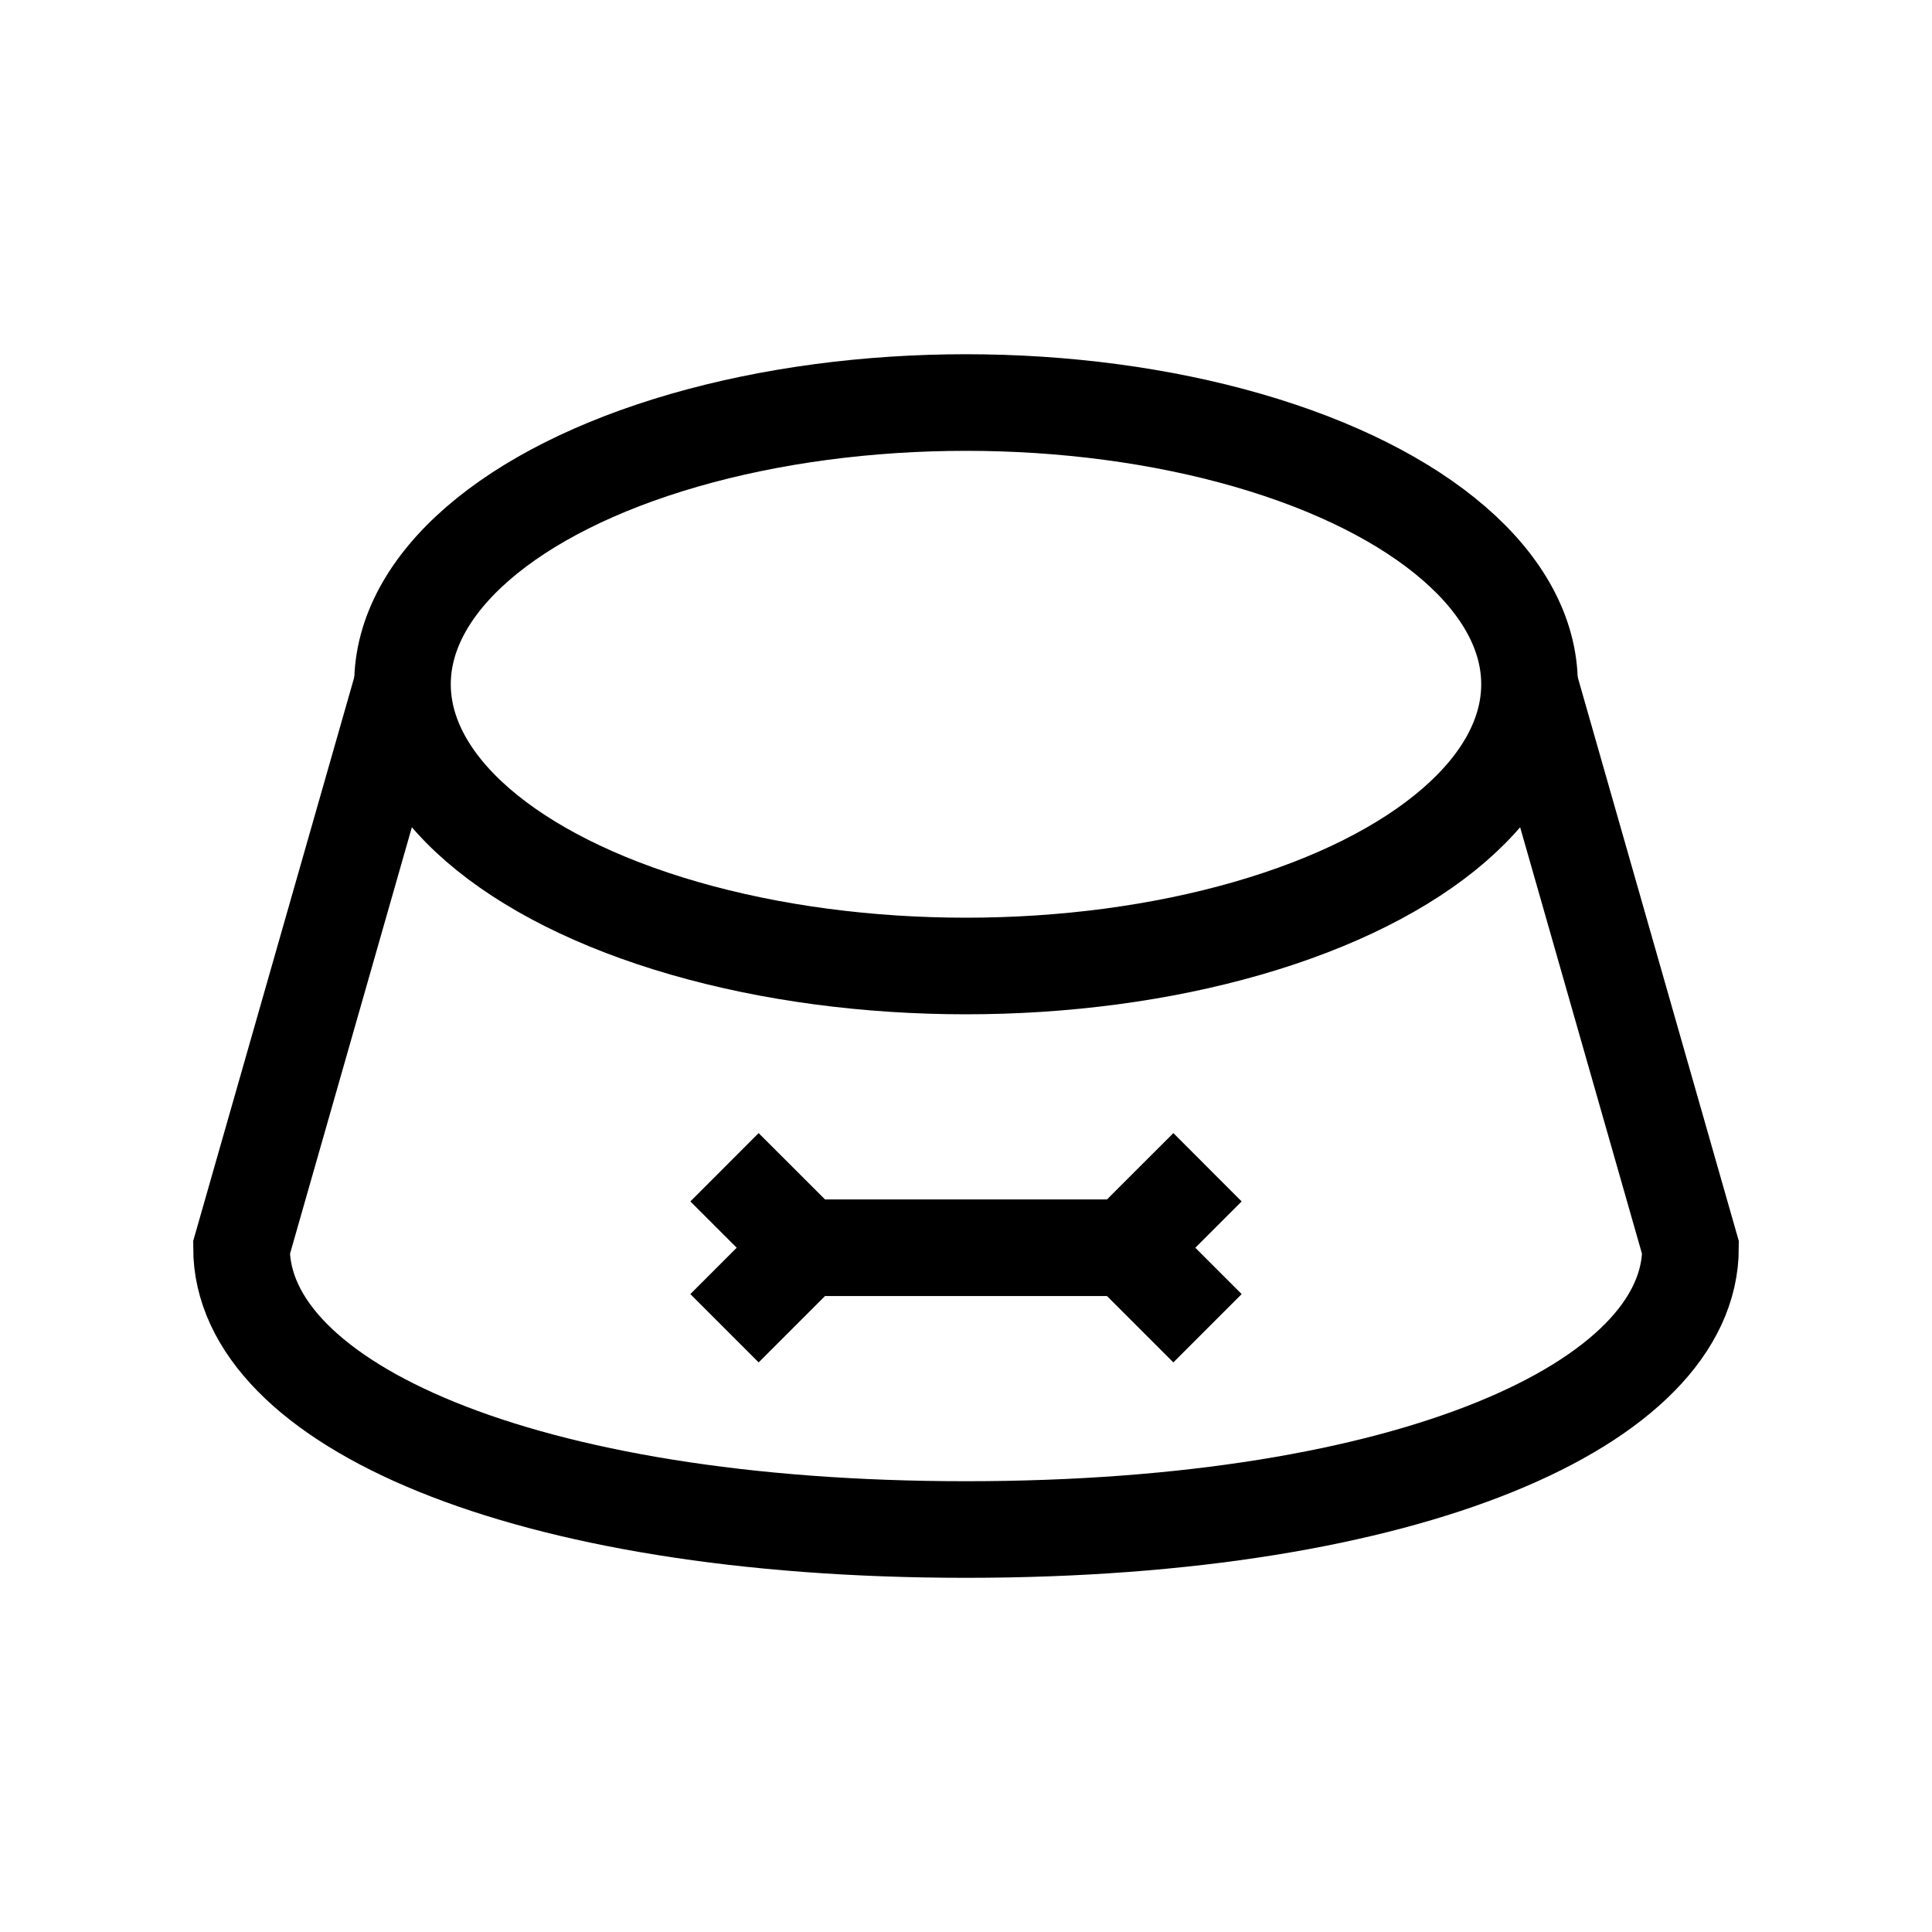 <svg width="40" height="40" viewBox="0 0 40 40" fill="none" xmlns="http://www.w3.org/2000/svg">
<ellipse cx="20" cy="14.167" rx="11.667" ry="5.833" stroke="black" stroke-width="2"/>
<path d="M31.667 14.167L35 25.833C35 29.055 29.205 31.667 20 31.667C10.795 31.667 5 29.055 5 25.833L8.333 14.167" stroke="black" stroke-width="2"/>
<path d="M16.667 25.833H23.333M16.667 25.833L15 24.167M16.667 25.833L15 27.5M23.333 25.833L25 24.167M23.333 25.833L25 27.5" stroke="black" stroke-width="2" stroke-linejoin="round"/>
</svg>

